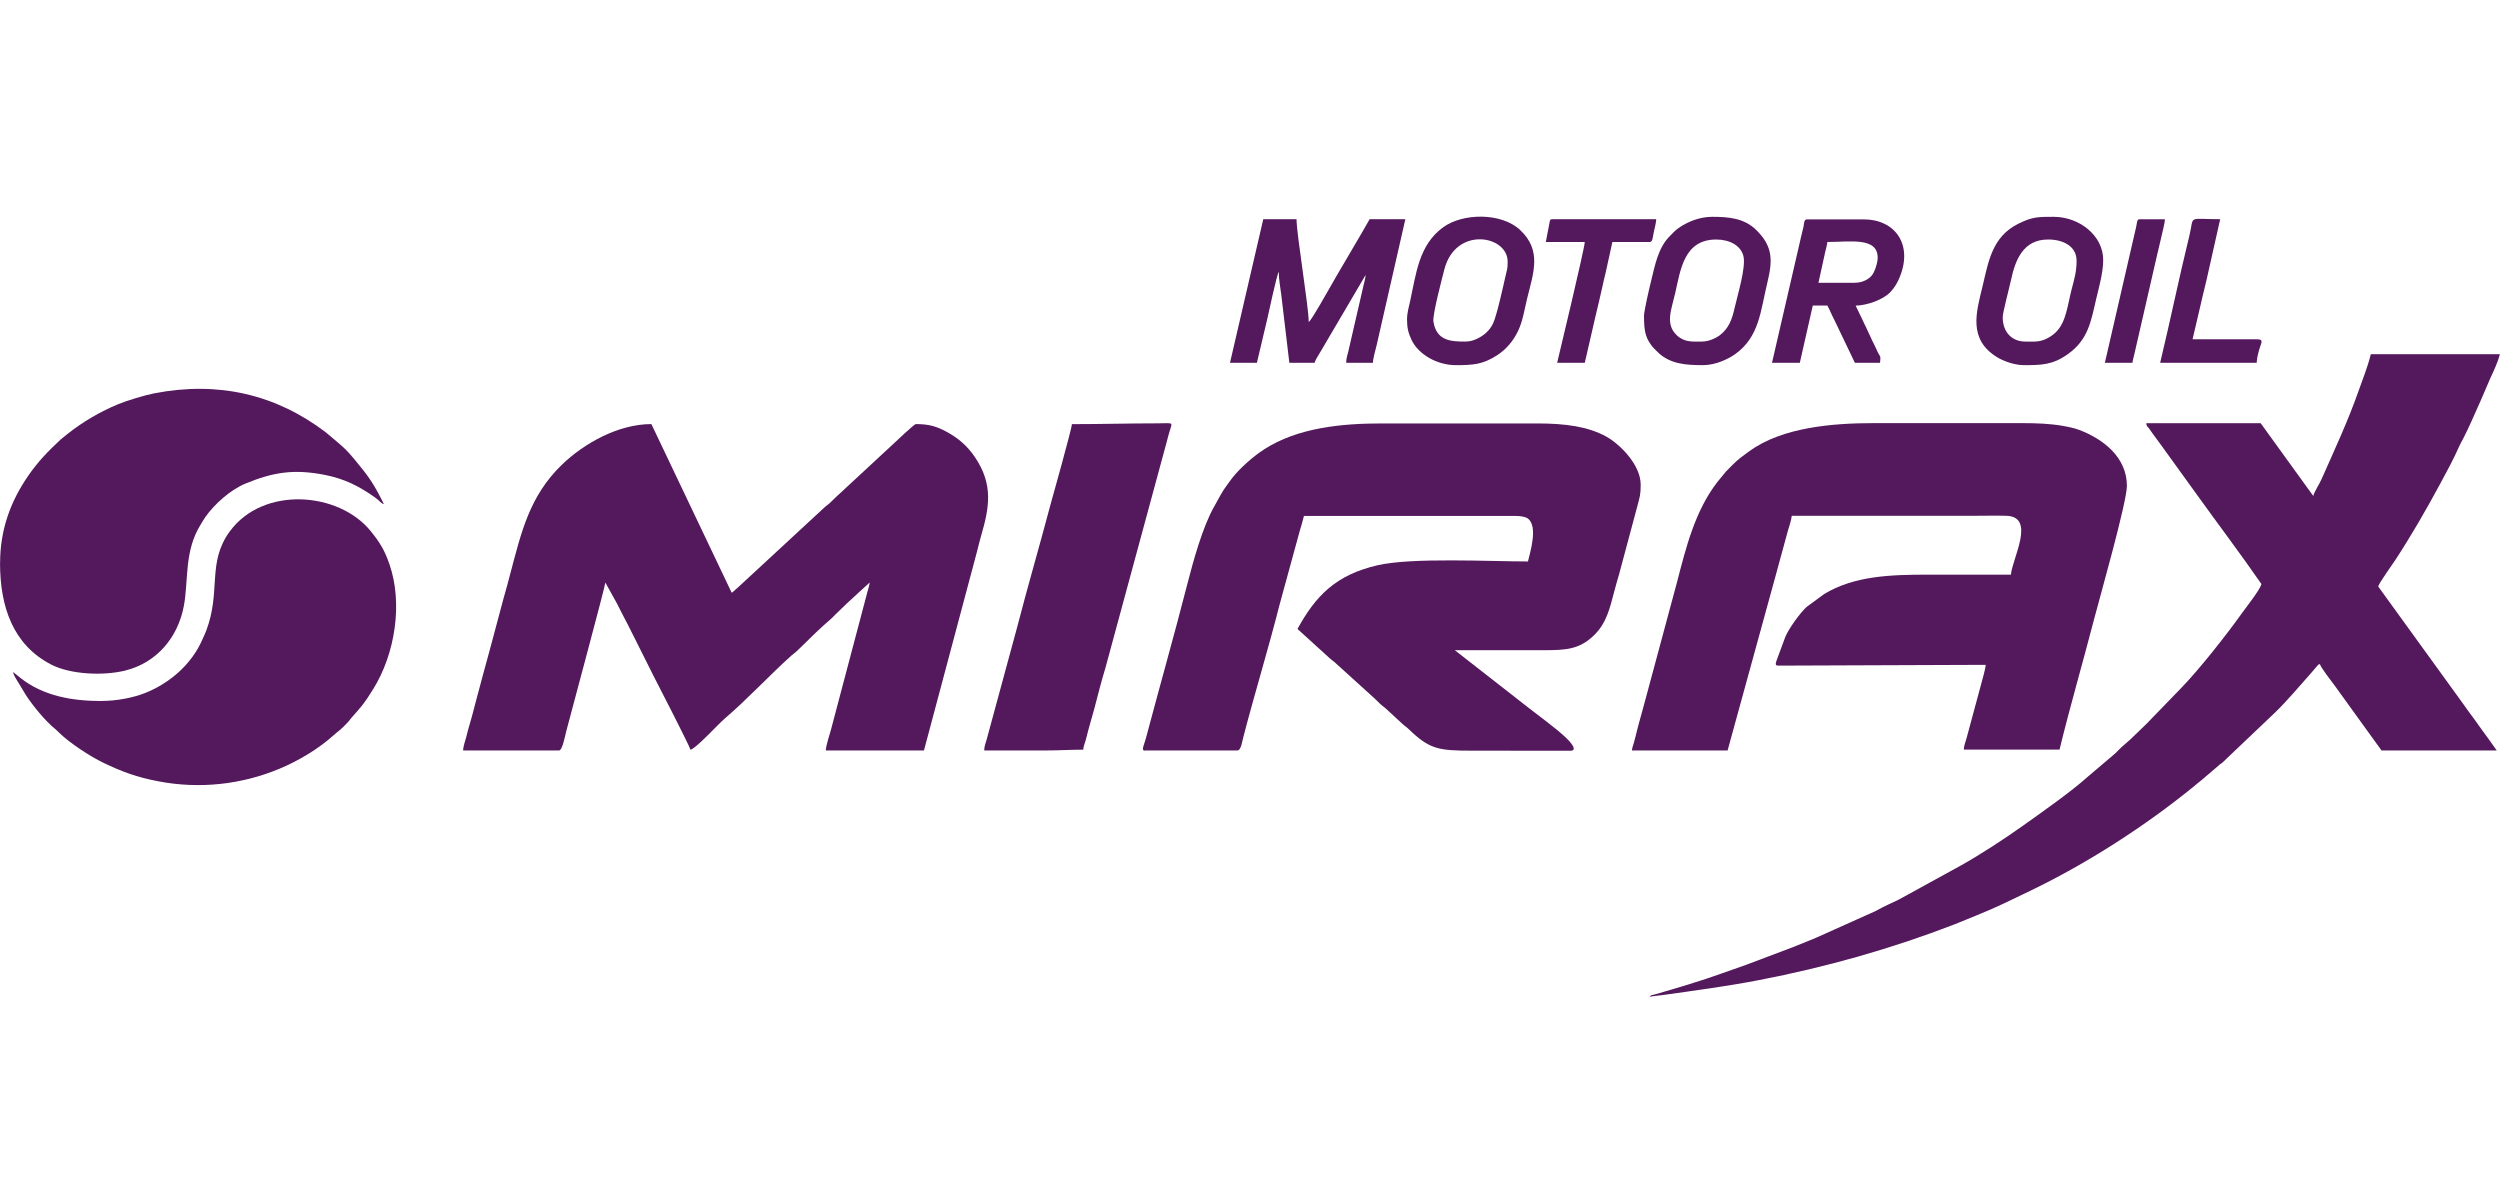 <?xml version="1.0" encoding="UTF-8"?> <svg xmlns="http://www.w3.org/2000/svg" width="150" height="72" viewBox="0 0 150 72" fill="none"><path fill-rule="evenodd" clip-rule="evenodd" d="M68.697 45.027H74.248C74.461 45.027 74.534 44.475 74.587 44.275C75.265 41.652 76.109 38.907 76.766 36.31L77.988 31.843C78.075 31.565 78.171 31.226 78.236 30.956H90.898C91.185 30.956 91.49 30.986 91.664 31.108C92.303 31.565 91.803 33.157 91.677 33.688C89.406 33.688 84.717 33.44 82.66 33.914C80.15 34.492 78.941 35.745 77.849 37.737L79.806 39.516C79.937 39.634 80.011 39.664 80.15 39.799L82.486 41.917C82.603 42.03 82.686 42.109 82.803 42.226C82.947 42.365 83.029 42.4 83.169 42.531L84.139 43.427C84.278 43.562 84.365 43.596 84.504 43.731C85.766 44.953 86.292 45.04 88.314 45.04L94.26 45.045C94.726 45.001 94.065 44.366 93.947 44.253C93.43 43.753 92.351 42.966 91.733 42.483L87.288 39.012C89.058 39.012 90.824 39.012 92.595 39.012C93.96 39.012 94.752 38.968 95.626 38.129C96.392 37.394 96.583 36.515 96.862 35.462C96.953 35.119 97.04 34.806 97.144 34.462L98.236 30.386C98.384 29.812 98.441 29.721 98.441 29.077C98.441 27.885 97.192 26.654 96.396 26.206C95.296 25.593 93.934 25.406 92.212 25.406H82.912C80.485 25.406 77.866 25.662 75.853 26.959C75.209 27.372 74.391 28.085 73.912 28.707C73.821 28.825 73.76 28.92 73.669 29.038C73.299 29.521 73.143 29.886 72.86 30.378C72.155 31.6 71.581 33.714 71.224 35.106C70.454 38.107 69.558 41.269 68.754 44.297C68.654 44.679 68.445 45.04 68.693 45.04L68.697 45.027Z" fill="#54185D"></path><path fill-rule="evenodd" clip-rule="evenodd" d="M138.807 29.773L135.64 25.393H128.776C128.794 25.584 128.824 25.549 128.942 25.706C129.029 25.823 129.077 25.906 129.159 26.015C129.316 26.219 129.459 26.419 129.603 26.619L131.765 29.612C133.065 31.426 134.418 33.209 135.688 35.045C135.588 35.402 134.796 36.402 134.54 36.759C133.592 38.085 132.021 40.086 130.903 41.248L128.785 43.435C128.45 43.762 128.146 44.053 127.811 44.375L127.298 44.823C127.128 44.98 126.984 45.149 126.81 45.293L125.253 46.615C124.253 47.516 122.578 48.686 121.425 49.508C120.251 50.343 118.846 51.265 117.619 51.948L114.205 53.823C113.787 54.071 113.357 54.227 112.917 54.458C112.669 54.584 112.552 54.671 112.274 54.78L108.95 56.272C108.481 56.459 108.067 56.641 107.58 56.828L104.779 57.885C104.327 58.051 103.809 58.225 103.352 58.39C102.065 58.855 100.629 59.277 99.311 59.66C99.116 59.717 99.077 59.677 98.977 59.808C99.216 59.756 99.516 59.738 99.79 59.699C101.717 59.429 103.661 59.168 105.536 58.807C109.546 58.033 113.483 56.928 117.267 55.462C117.737 55.28 118.163 55.093 118.602 54.919C119.712 54.479 120.769 53.953 121.843 53.435C125.253 51.787 128.681 49.582 131.582 47.224C131.756 47.081 131.913 46.941 132.082 46.815L133.091 45.954C133.204 45.845 133.248 45.837 133.361 45.741C133.452 45.663 133.518 45.593 133.605 45.506L136.48 42.774C137.241 42.044 138.007 41.113 138.716 40.325L139.046 39.938C139.129 39.86 139.051 39.882 139.194 39.847C139.255 40.065 139.912 40.908 140.09 41.148L142.891 45.028H149.803C149.516 44.614 149.224 44.21 148.924 43.805C148.633 43.405 148.35 42.987 148.041 42.587C147.959 42.479 147.911 42.396 147.824 42.279L142.691 35.188C142.752 34.962 143.539 33.879 143.722 33.596C144.696 32.105 145.597 30.539 146.441 28.973C146.828 28.255 147.215 27.546 147.546 26.794C147.619 26.628 147.685 26.515 147.772 26.354C148.154 25.619 148.481 24.832 148.824 24.075L149.425 22.679C149.625 22.252 149.886 21.696 149.99 21.252H142.248C142.065 22.013 141.76 22.753 141.499 23.496C140.869 25.288 140.064 27.007 139.29 28.755C139.159 29.055 138.855 29.499 138.79 29.777L138.807 29.773Z" fill="#54185D"></path><path fill-rule="evenodd" clip-rule="evenodd" d="M27.8 45.027H33.546C33.737 45.027 33.898 44.192 33.972 43.888C34.273 42.731 36.313 35.179 36.321 34.953L37.017 36.21C37.226 36.645 37.444 37.032 37.665 37.467L39.222 40.573C39.518 41.147 41.371 44.745 41.428 44.984C41.767 44.906 43.081 43.461 43.459 43.135C44.808 41.987 46.208 40.477 47.474 39.342C47.604 39.225 47.678 39.194 47.818 39.059C47.944 38.938 48.031 38.851 48.157 38.729C48.748 38.155 49.192 37.702 49.81 37.176C49.931 37.072 50.032 36.963 50.149 36.845C50.38 36.624 50.575 36.432 50.806 36.21L52.18 34.949C52.163 35.136 52.08 35.384 52.032 35.562L49.871 43.735C49.784 44.075 49.557 44.71 49.549 45.027H55.438L58.622 33.087C58.709 32.752 58.77 32.474 58.866 32.148C59.37 30.43 59.601 29.059 58.496 27.428C58.066 26.789 57.526 26.306 56.834 25.928C56.204 25.584 55.747 25.445 54.951 25.445C54.851 25.445 53.703 26.537 53.55 26.68L50.119 29.86C49.997 29.977 49.905 30.077 49.779 30.19C49.64 30.317 49.557 30.356 49.414 30.495L44.264 35.258C44.112 35.371 44.051 35.471 43.903 35.567L39.083 25.445C37.109 25.445 35.056 26.589 33.716 27.881C31.771 29.76 31.28 31.926 30.623 34.401C30.488 34.91 30.358 35.419 30.206 35.928L29.396 38.959C29.122 39.96 28.84 40.991 28.579 41.982C28.448 42.474 28.322 42.992 28.174 43.474C28.1 43.709 28.044 43.962 27.974 44.223C27.922 44.431 27.787 44.792 27.787 45.032L27.8 45.027Z" fill="#54185D"></path><path fill-rule="evenodd" clip-rule="evenodd" d="M97.91 45.027H103.656L106.549 34.501C106.705 33.888 106.871 33.357 107.027 32.748C107.101 32.465 107.184 32.165 107.271 31.852C107.336 31.626 107.484 31.204 107.506 30.947C111.172 30.947 114.839 30.947 118.51 30.947C119.124 30.947 119.754 30.93 120.363 30.947C122.177 30.986 120.737 33.505 120.655 34.479C118.998 34.479 117.345 34.479 115.687 34.479C113.391 34.479 111.242 34.557 109.446 35.645L108.393 36.419C108.023 36.754 107.336 37.698 107.123 38.203L106.623 39.555C106.575 39.699 106.449 39.938 106.679 39.938L119.141 39.89C119.141 40.116 118.906 40.882 118.841 41.152L117.984 44.327C117.928 44.549 117.832 44.736 117.828 44.975H123.573C124.161 42.535 125.005 39.633 125.648 37.141C125.931 36.045 127.614 30.138 127.614 29.155C127.614 27.45 126.222 26.354 124.757 25.797C124.456 25.684 124.104 25.61 123.747 25.549C123.038 25.423 122.195 25.388 121.381 25.388H112.425C110.002 25.388 106.953 25.623 104.961 27.072C104.117 27.685 104.252 27.598 103.552 28.298L103.056 28.903C101.694 30.647 101.146 32.904 100.611 34.966L98.811 41.652C98.663 42.222 98.502 42.778 98.354 43.326C98.275 43.605 98.215 43.857 98.141 44.157C98.102 44.314 98.075 44.418 98.032 44.57C97.984 44.753 97.928 44.853 97.915 45.023L97.91 45.027Z" fill="#54185D"></path><path fill-rule="evenodd" clip-rule="evenodd" d="M0.002 33.775C0.002 36.446 0.802 38.69 3.051 39.864C4.23 40.478 6.213 40.556 7.51 40.234C9.423 39.76 10.685 38.225 11.033 36.346C11.316 34.814 11.046 33.062 12.038 31.478C12.142 31.313 12.199 31.195 12.312 31.035C12.864 30.243 13.838 29.377 14.743 29.008C16.366 28.342 17.605 28.129 19.45 28.486C20.663 28.721 21.55 29.169 22.512 29.856C22.816 30.073 22.847 30.199 23.034 30.247C22.438 29.047 22.155 28.625 21.276 27.572C20.815 27.02 20.685 26.902 20.15 26.446L19.55 25.941C16.574 23.679 13.125 22.848 9.249 23.601C8.701 23.705 7.601 24.04 7.096 24.249C5.961 24.727 4.995 25.293 4.038 26.045L3.643 26.367C2.881 27.076 2.268 27.707 1.681 28.564C0.615 30.112 0.006 31.817 0.006 33.77L0.002 33.775Z" fill="#54185D"></path><path fill-rule="evenodd" clip-rule="evenodd" d="M6.086 42.061C4.268 42.061 2.576 41.739 1.232 40.682C1.088 40.569 0.905 40.404 0.779 40.321C0.84 40.578 1.01 40.791 1.136 41.013L1.549 41.696C1.958 42.331 2.706 43.248 3.298 43.727C3.407 43.814 3.489 43.91 3.594 44.005C4.185 44.58 5.399 45.38 6.203 45.767C7.334 46.311 8.2 46.628 9.487 46.876C11.984 47.359 14.511 47.068 16.769 46.124C17.887 45.658 19.087 44.949 19.979 44.145C20.314 43.844 20.44 43.81 20.905 43.296C20.984 43.209 20.979 43.196 21.053 43.109C21.723 42.339 21.802 42.296 22.393 41.343C23.711 39.225 24.176 36.198 23.372 33.87C23.072 33.001 22.811 32.579 22.258 31.887C20.349 29.499 15.794 29.142 13.785 31.887C12.406 33.77 13.28 35.475 12.367 37.859C12.306 38.025 12.228 38.177 12.149 38.355C11.523 39.821 10.21 40.991 8.678 41.591C8.009 41.852 7.047 42.057 6.09 42.057L6.086 42.061Z" fill="#54185D"></path><path fill-rule="evenodd" clip-rule="evenodd" d="M64.316 25.441C64.311 25.723 63.085 30.073 63.011 30.347C62.372 32.761 61.645 35.245 61.023 37.655L59.201 44.366C59.144 44.579 59.053 44.779 59.053 45.027H62.802C63.594 45.027 64.207 44.98 64.994 44.98C65.012 44.762 65.094 44.584 65.151 44.379C65.203 44.179 65.255 43.97 65.316 43.74C65.429 43.314 65.547 42.944 65.66 42.518C65.877 41.678 66.082 40.878 66.33 40.056L70.001 26.519C70.058 26.302 70.101 26.124 70.162 25.924C70.362 25.275 70.432 25.401 69.427 25.401C67.669 25.401 66.073 25.449 64.316 25.449V25.441Z" fill="#54185D"></path><path fill-rule="evenodd" clip-rule="evenodd" d="M73.808 21.77H75.413L76.056 19.051C76.096 18.881 76.605 16.48 76.726 16.306C76.726 16.772 76.822 17.237 76.874 17.672L77.361 21.77H78.871C78.901 21.635 79.136 21.252 79.219 21.122L81.937 16.498C81.933 16.676 81.837 17.007 81.802 17.168L80.898 21.091C80.841 21.348 80.772 21.474 80.772 21.77H82.377C82.377 21.491 82.533 21.008 82.598 20.713L84.321 13.153H82.177C81.889 13.679 81.589 14.166 81.285 14.693L80.158 16.615C80.067 16.763 80.015 16.872 79.932 17.011C79.706 17.39 78.714 19.195 78.523 19.321C78.523 18.39 77.792 14.062 77.792 13.153H75.796L73.799 21.77H73.808Z" fill="#54185D"></path><path fill-rule="evenodd" clip-rule="evenodd" d="M111.299 16.968H109.107L109.507 15.141C109.542 14.993 109.628 14.68 109.642 14.519C110.994 14.519 112.66 14.21 112.66 15.458C112.66 15.798 112.469 16.337 112.308 16.528C112.103 16.772 111.738 16.963 111.299 16.963V16.968ZM106.331 21.77H107.989L108.767 18.333H109.642C109.794 18.608 109.894 18.877 110.046 19.164L111.294 21.77H112.804C112.852 21.226 112.83 21.548 112.552 20.882C112.491 20.735 112.425 20.626 112.347 20.469C112.269 20.308 112.234 20.204 112.151 20.043C112.069 19.882 112.034 19.782 111.956 19.621C111.873 19.451 111.834 19.386 111.756 19.203L111.338 18.338C112.012 18.325 113 17.99 113.443 17.503C113.687 17.237 113.861 16.942 114 16.585C114.774 14.64 113.687 13.162 111.821 13.162H108.415C108.228 13.162 108.25 13.427 108.206 13.623C108.171 13.784 108.115 13.979 108.076 14.158C107.997 14.523 107.915 14.88 107.828 15.236L106.318 21.778L106.331 21.77Z" fill="#54185D"></path><path fill-rule="evenodd" clip-rule="evenodd" d="M87.928 20.495C87.049 20.495 86.183 20.451 86.005 19.29C85.944 18.89 86.527 16.685 86.662 16.163C87.332 13.557 90.459 14.114 90.459 15.693C90.459 16.163 90.429 16.141 90.333 16.558C90.185 17.206 89.807 18.942 89.581 19.412C89.389 19.812 89.063 20.112 88.659 20.308C88.463 20.404 88.224 20.495 87.928 20.495ZM84.422 19.177C84.422 19.66 84.5 19.986 84.687 20.382C85.105 21.278 86.24 21.909 87.345 21.909C88.397 21.909 88.98 21.874 89.868 21.287C90.377 20.952 90.785 20.465 91.064 19.899C91.368 19.281 91.455 18.62 91.629 17.907C92.012 16.35 92.521 15.027 91.203 13.796C90.081 12.748 87.771 12.774 86.584 13.64C85.126 14.705 84.97 16.428 84.605 18.081C84.535 18.407 84.422 18.759 84.422 19.177Z" fill="#54185D"></path><path fill-rule="evenodd" clip-rule="evenodd" d="M122.107 20.495H121.524C120.702 20.495 120.163 19.916 120.163 19.033C120.163 18.742 120.568 17.237 120.655 16.823C120.916 15.592 121.39 14.37 122.89 14.37C123.795 14.37 124.595 14.779 124.595 15.64C124.595 16.306 124.465 16.715 124.295 17.372C124.056 18.289 123.978 19.325 123.347 19.938C123.086 20.19 122.612 20.49 122.116 20.49L122.107 20.495ZM121.424 21.908C122.468 21.908 123.147 21.904 124.06 21.256C125.296 20.382 125.457 19.285 125.774 17.924C125.944 17.215 126.192 16.336 126.192 15.597C126.192 14.131 124.756 13.009 123.221 13.009C122.303 13.009 121.946 13.004 121.111 13.418C119.511 14.205 119.306 15.719 118.945 17.211C118.571 18.75 118.075 20.373 119.85 21.447C120.202 21.66 120.868 21.908 121.416 21.908H121.424Z" fill="#54185D"></path><path fill-rule="evenodd" clip-rule="evenodd" d="M102.146 20.495C101.559 20.495 101.068 20.556 100.598 20.108C99.893 19.434 100.293 18.555 100.511 17.594C100.833 16.172 101.046 14.371 102.973 14.371C103.764 14.371 104.43 14.719 104.6 15.341C104.782 16.011 104.243 17.733 104.073 18.494C103.921 19.173 103.717 19.73 103.151 20.143C102.934 20.299 102.507 20.491 102.146 20.491V20.495ZM98.641 18.942C98.641 19.917 98.706 20.447 99.528 21.191C100.259 21.852 101.189 21.909 102.194 21.909C102.912 21.909 103.677 21.556 104.099 21.256C105.565 20.217 105.626 18.668 106.048 16.928C106.366 15.61 106.379 14.771 105.348 13.775C104.63 13.083 103.695 13.009 102.729 13.009C101.968 13.009 101.285 13.309 100.82 13.61C100.515 13.805 100.376 13.979 100.159 14.197C99.484 14.884 99.284 15.967 99.067 16.859C98.975 17.224 98.641 18.651 98.641 18.942Z" fill="#54185D"></path><path fill-rule="evenodd" clip-rule="evenodd" d="M92.75 14.519H95.086C95.086 14.867 93.498 21.491 93.429 21.77H95.086C95.377 20.56 95.629 19.364 95.925 18.155C96.069 17.576 96.195 16.92 96.343 16.346L96.743 14.519H98.983C99.162 14.519 99.157 14.266 99.231 13.91C99.275 13.71 99.366 13.366 99.375 13.153H93.141C92.976 13.153 92.998 13.248 92.963 13.405L92.75 14.519Z" fill="#54185D"></path><path fill-rule="evenodd" clip-rule="evenodd" d="M129.605 21.769H135.399C135.504 20.534 136.082 20.343 135.256 20.355H131.554C131.841 19.172 132.098 17.981 132.394 16.789L133.211 13.152C131.202 13.152 131.667 12.887 131.363 14.14C130.758 16.606 130.21 19.268 129.61 21.765L129.605 21.769Z" fill="#54185D"></path><path fill-rule="evenodd" clip-rule="evenodd" d="M126.291 21.77H127.948C127.961 21.604 128.018 21.448 128.057 21.265L129.418 15.332C129.492 14.989 129.592 14.64 129.671 14.258C129.732 13.962 129.893 13.396 129.893 13.157H128.383C128.209 13.157 128.244 13.279 128.17 13.61L126.291 21.774V21.77Z" fill="#54185D"></path></svg> 
